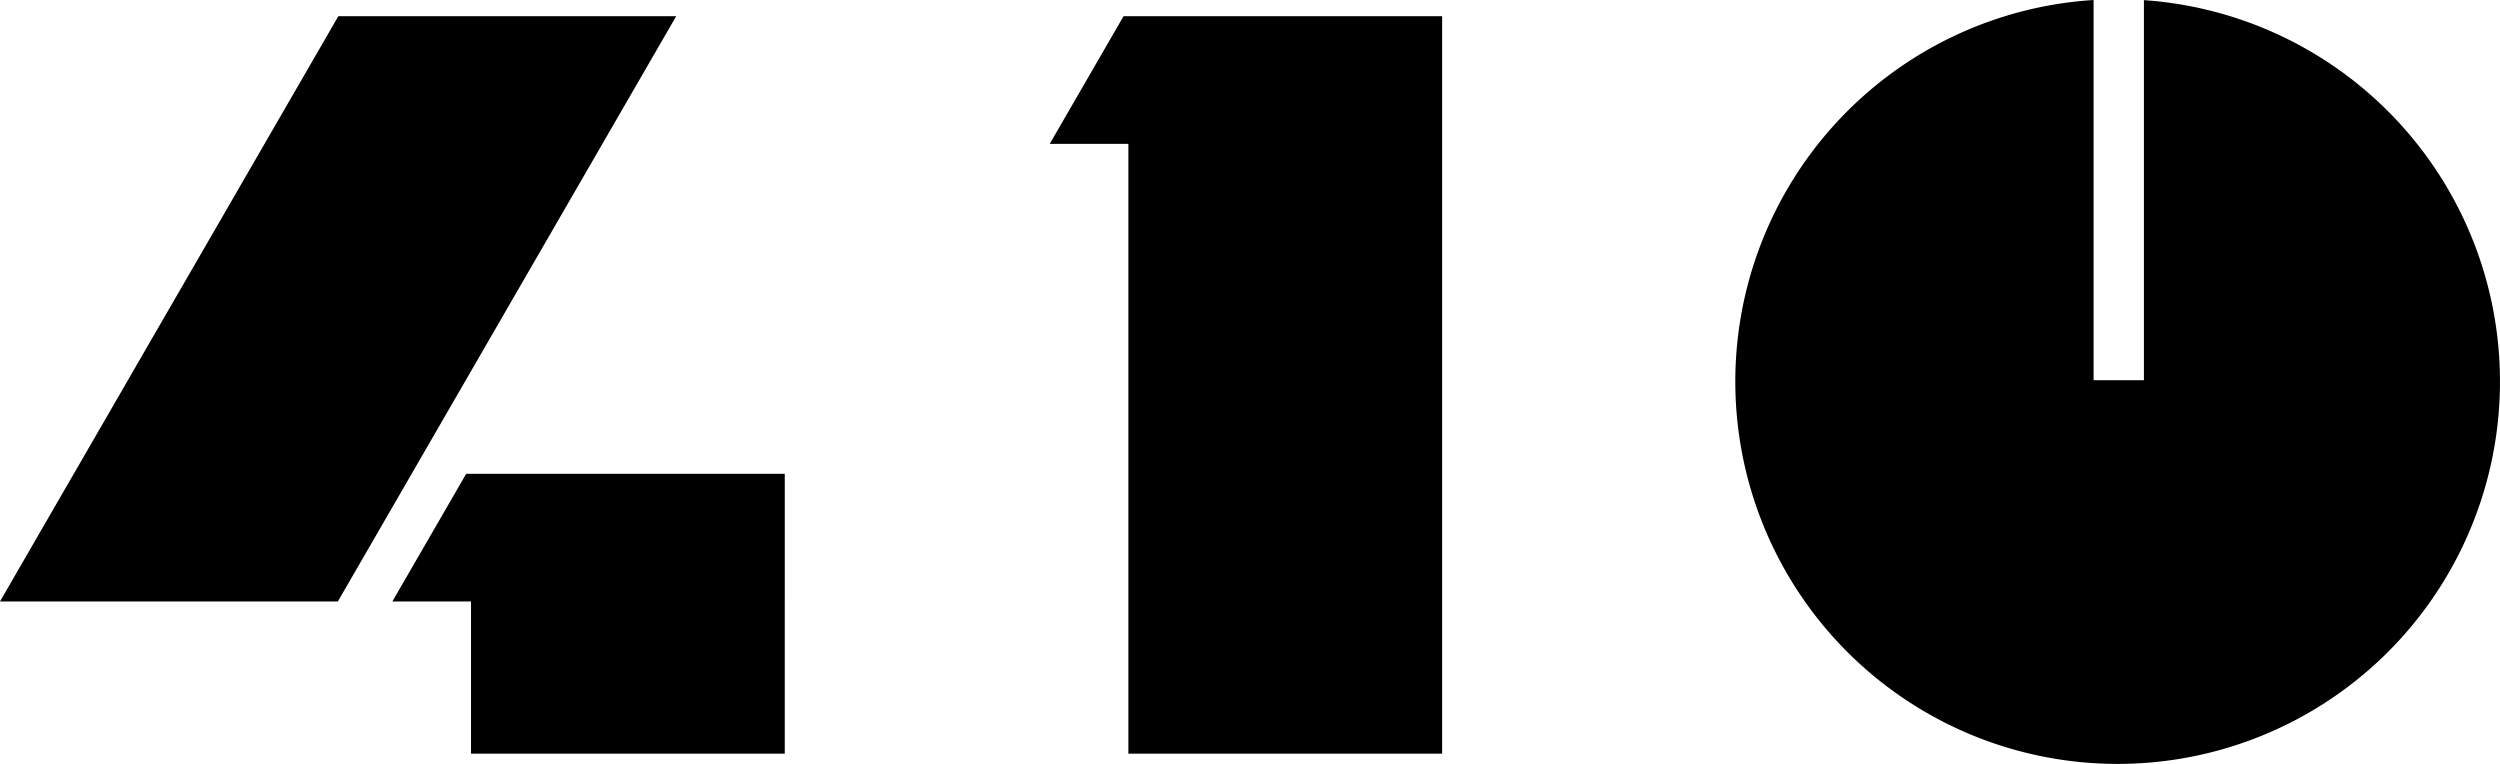 <?xml version="1.0" encoding="UTF-8"?> <svg xmlns="http://www.w3.org/2000/svg" width="377" height="115.215" viewBox="0 0 377 115.215"><g id="グループ_31" data-name="グループ 31" transform="translate(-255 -454.67)"><g id="グループ_2" data-name="グループ 2" transform="translate(255 457.112)"><path id="パス_4" data-name="パス 4" d="M148.718,84.214H100.464l-2.215,3.831L49.443,172.469h50.951l51.021-88.255Z" transform="translate(-49.443 -84.214)"></path><path id="パス_5" data-name="パス 5" d="M209.728,202.13H161.689l-11.135,19.253h11.861v22.959h47.313V221.383h0Z" transform="translate(-91.385 -133.127)"></path></g><path id="パス_6" data-name="パス 6" d="M379.126,98.961V84.214H331.087l-11.135,19.253h11.861v91.962h47.313V98.961Z" transform="translate(93.347 372.898)"></path><path id="パス_7" data-name="パス 7" d="M558.231,80.063v57.316h-7.591V80.041a57.656,57.656,0,1,0,7.591.022Z" transform="translate(20.072 374.629)"></path></g></svg> 